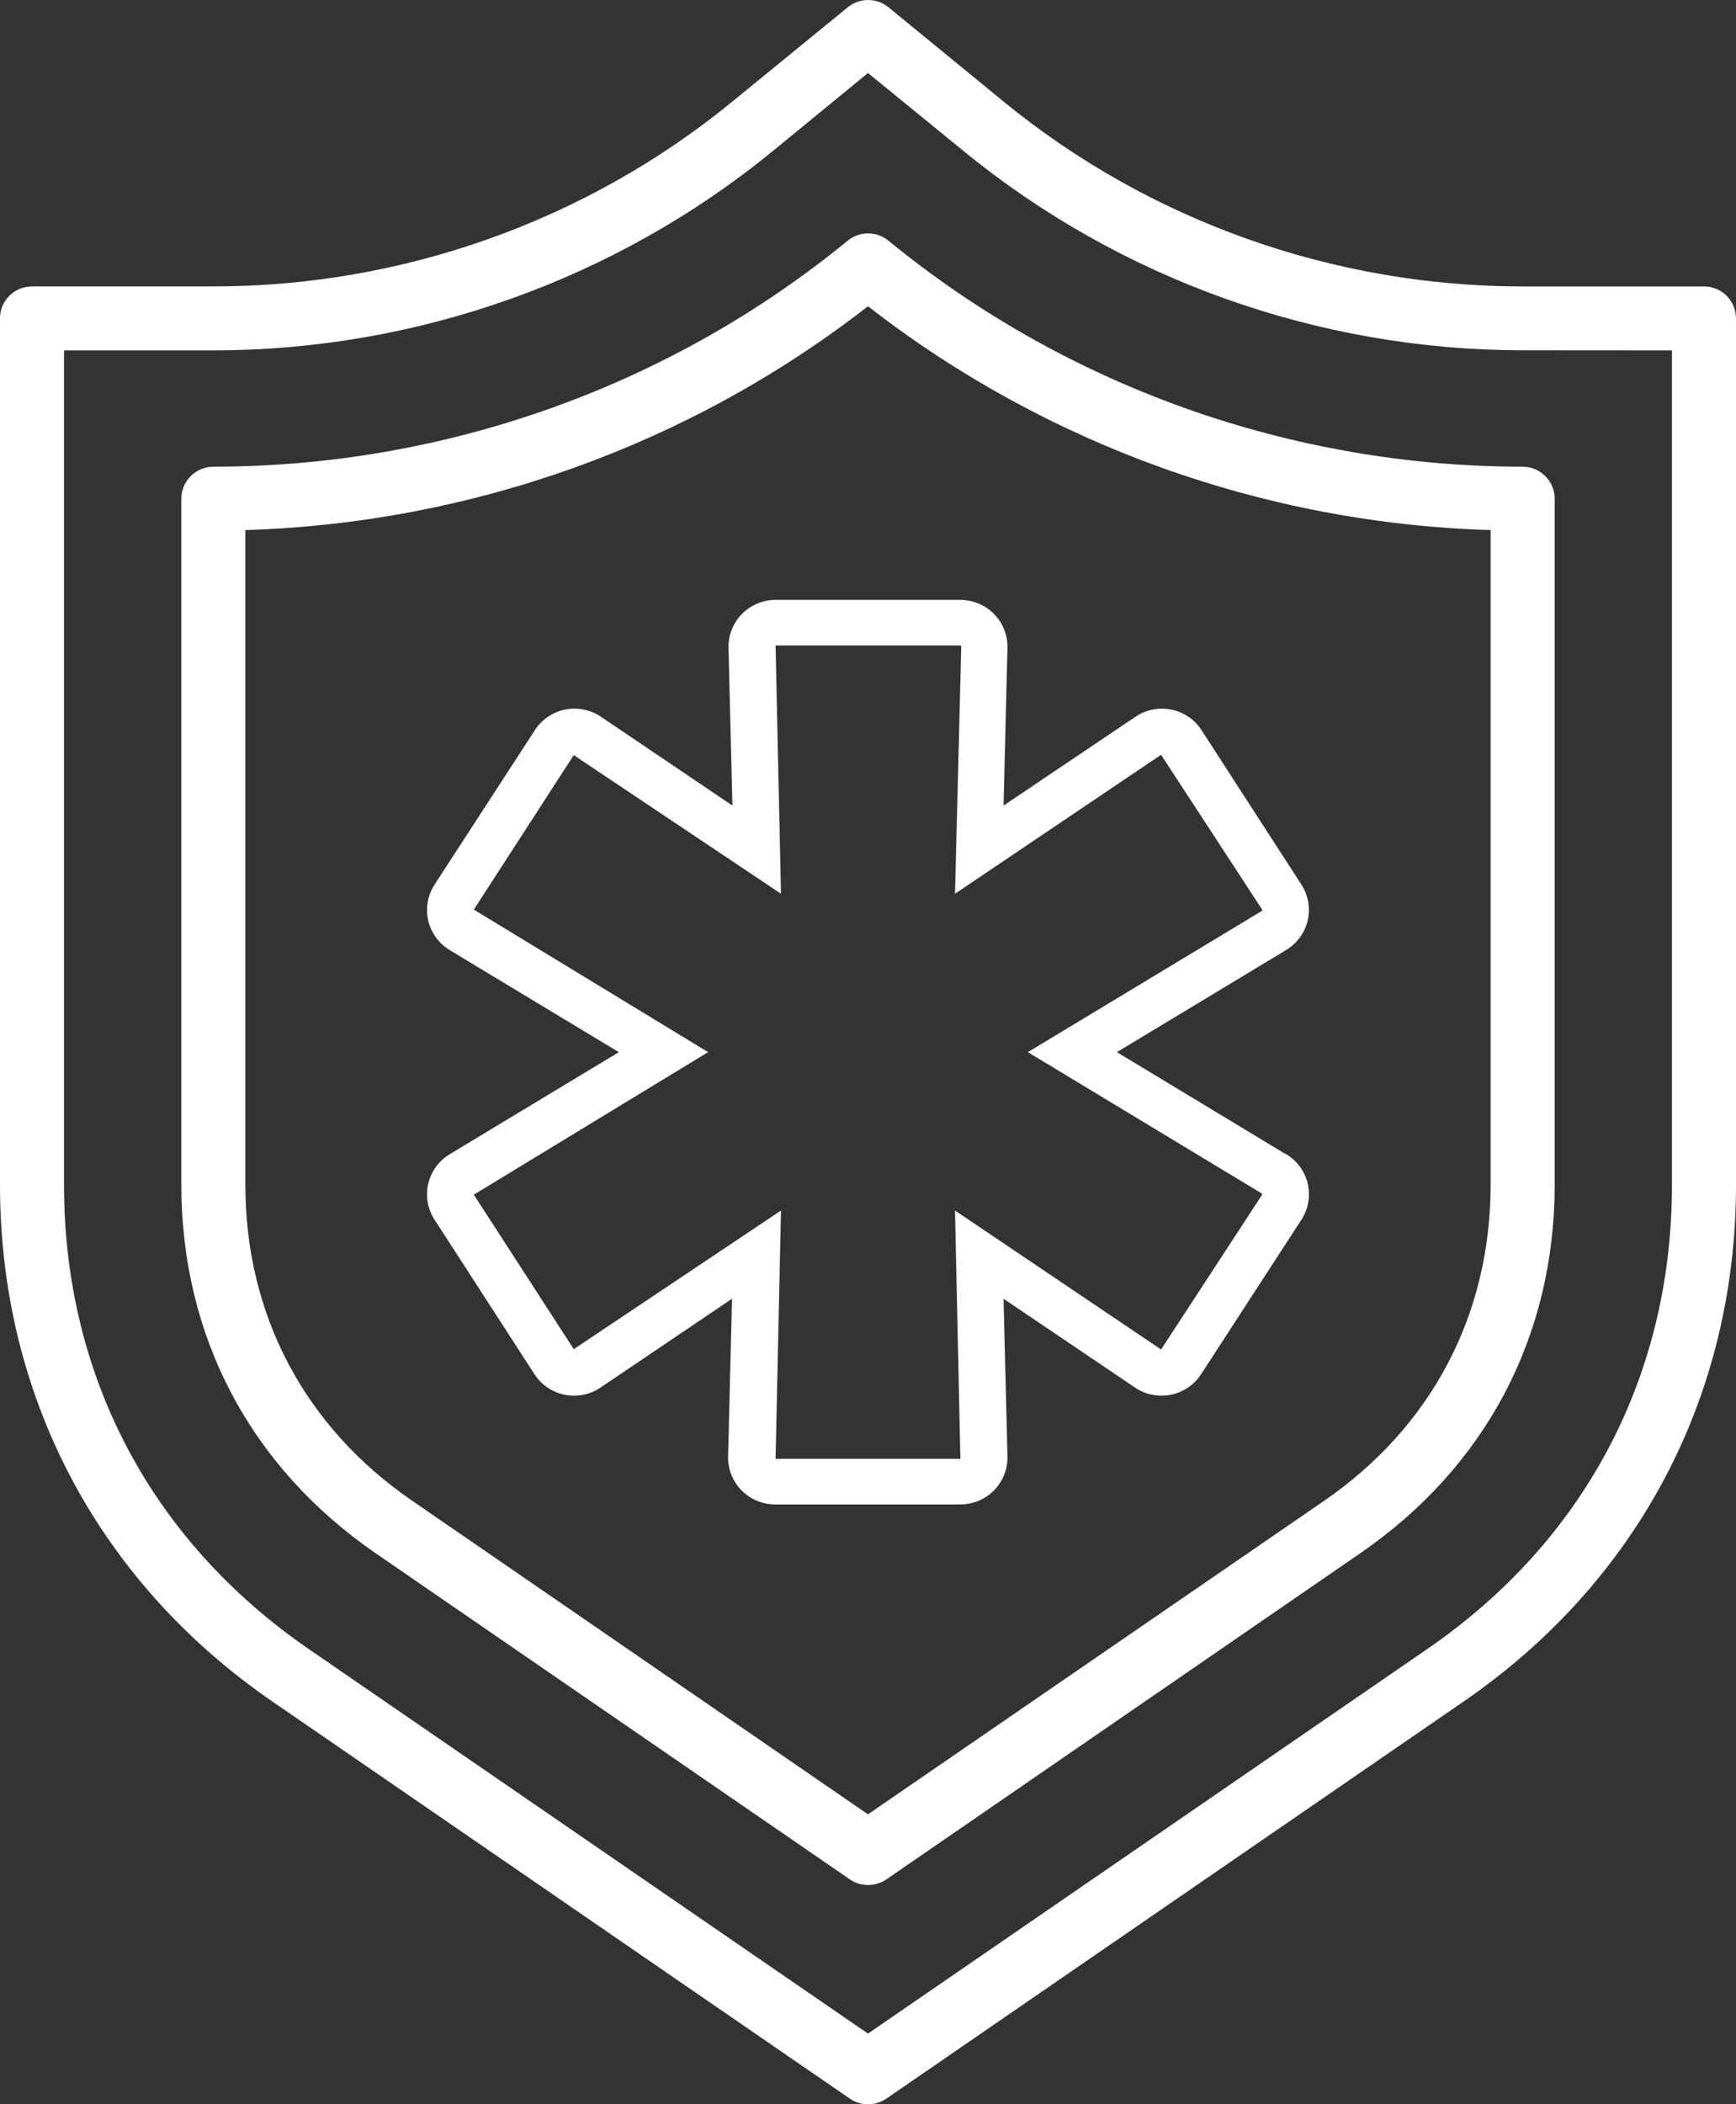 <svg width="85" height="103" viewBox="0 0 85 103" fill="none" xmlns="http://www.w3.org/2000/svg">
<rect x="0" y="0" width="85" height="103" fill="#333333" stroke="none"/>
<path fill-rule="evenodd" clip-rule="evenodd" d="M72.986 25.945C61.926 25.62 51.207 21.766 42.499 14.99C33.807 21.761 23.073 25.615 12.013 25.945V57.993C12.013 64.347 14.909 69.841 20.178 73.456L42.499 88.808L64.835 73.46C70.09 69.845 72.985 64.346 72.985 57.998V25.945H72.986ZM74.559 22.844C75.419 22.844 76.122 23.552 76.122 24.406V57.992C76.122 65.399 72.748 71.801 66.609 76.023L43.4 91.992C42.862 92.356 42.149 92.365 41.612 91.992L18.392 76.027C12.253 71.805 8.879 65.403 8.879 57.996V24.405C8.879 23.551 9.582 22.843 10.451 22.843C21.751 22.843 32.787 18.926 41.505 11.781C42.086 11.306 42.92 11.306 43.502 11.781C52.213 18.921 63.25 22.843 74.56 22.843H74.558L74.559 22.844ZM81.864 17.15V57.998C81.864 67.336 77.605 75.412 69.875 80.722L42.499 99.54L15.123 80.722C7.398 75.407 3.135 67.336 3.135 57.998V17.15H10.45C20.427 17.15 30.165 13.679 37.855 7.38L42.499 3.574L47.158 7.375C54.845 13.674 64.573 17.145 74.563 17.145L81.864 17.15ZM85 15.582V57.993C85 68.317 80.205 77.413 71.663 83.285L43.398 102.724C42.861 103.088 42.148 103.098 41.611 102.724L13.337 83.285C4.796 77.412 0 68.317 0 57.993V15.582C0 14.714 0.703 14.02 1.563 14.02H10.455C19.704 14.02 28.728 10.812 35.858 4.972L41.508 0.357C42.089 -0.118 42.923 -0.118 43.505 0.357L49.14 4.973C56.27 10.812 65.294 14.021 74.557 14.021H83.435C84.3 14.021 84.998 14.715 84.998 15.583L85 15.582Z" fill="white"/>
<path d="M62.958 56.496L54.686 51.5L62.968 46.504C63.502 46.185 63.883 45.665 64.026 45.063C64.168 44.46 64.059 43.826 63.725 43.305L58.832 35.742C58.497 35.221 57.964 34.858 57.354 34.733C56.745 34.609 56.111 34.735 55.597 35.083L49.137 39.431L49.328 31.714C49.344 31.097 49.107 30.499 48.674 30.056C48.241 29.614 47.646 29.364 47.024 29.363H37.975C37.353 29.364 36.759 29.614 36.325 30.056C35.891 30.498 35.656 31.096 35.67 31.714L35.862 39.431L29.423 35.083C28.908 34.735 28.275 34.609 27.666 34.733C27.056 34.858 26.524 35.221 26.187 35.742L21.274 43.305C20.939 43.825 20.828 44.458 20.968 45.061C21.108 45.663 21.488 46.184 22.019 46.505L30.301 51.501L22.019 56.497C21.488 56.818 21.108 57.339 20.968 57.941C20.827 58.544 20.938 59.177 21.274 59.697L26.166 67.26C26.502 67.781 27.035 68.144 27.645 68.269C28.254 68.393 28.887 68.267 29.402 67.919L35.841 63.571L35.65 71.288C35.634 71.905 35.87 72.502 36.304 72.946C36.737 73.388 37.332 73.638 37.954 73.639H47.024C47.646 73.638 48.24 73.388 48.674 72.946C49.107 72.504 49.343 71.906 49.328 71.288L49.137 63.571L55.576 67.919C56.09 68.267 56.724 68.393 57.333 68.269C57.943 68.144 58.475 67.781 58.812 67.26L63.725 59.697C64.06 59.177 64.171 58.544 64.031 57.941C63.89 57.339 63.511 56.818 62.98 56.497H62.959L62.958 56.496ZM61.798 58.477L56.85 66.055L46.76 59.253L47.024 71.406H37.975L38.239 59.253L28.093 66.039L23.2 58.477L34.671 51.5L23.2 44.523L28.093 36.961L38.239 43.747L37.975 31.594H47.024L47.066 31.635L46.76 43.747L56.85 36.945L61.798 44.523V44.58L50.327 51.5L61.783 58.42L61.798 58.477Z" fill="white"/>
</svg>
